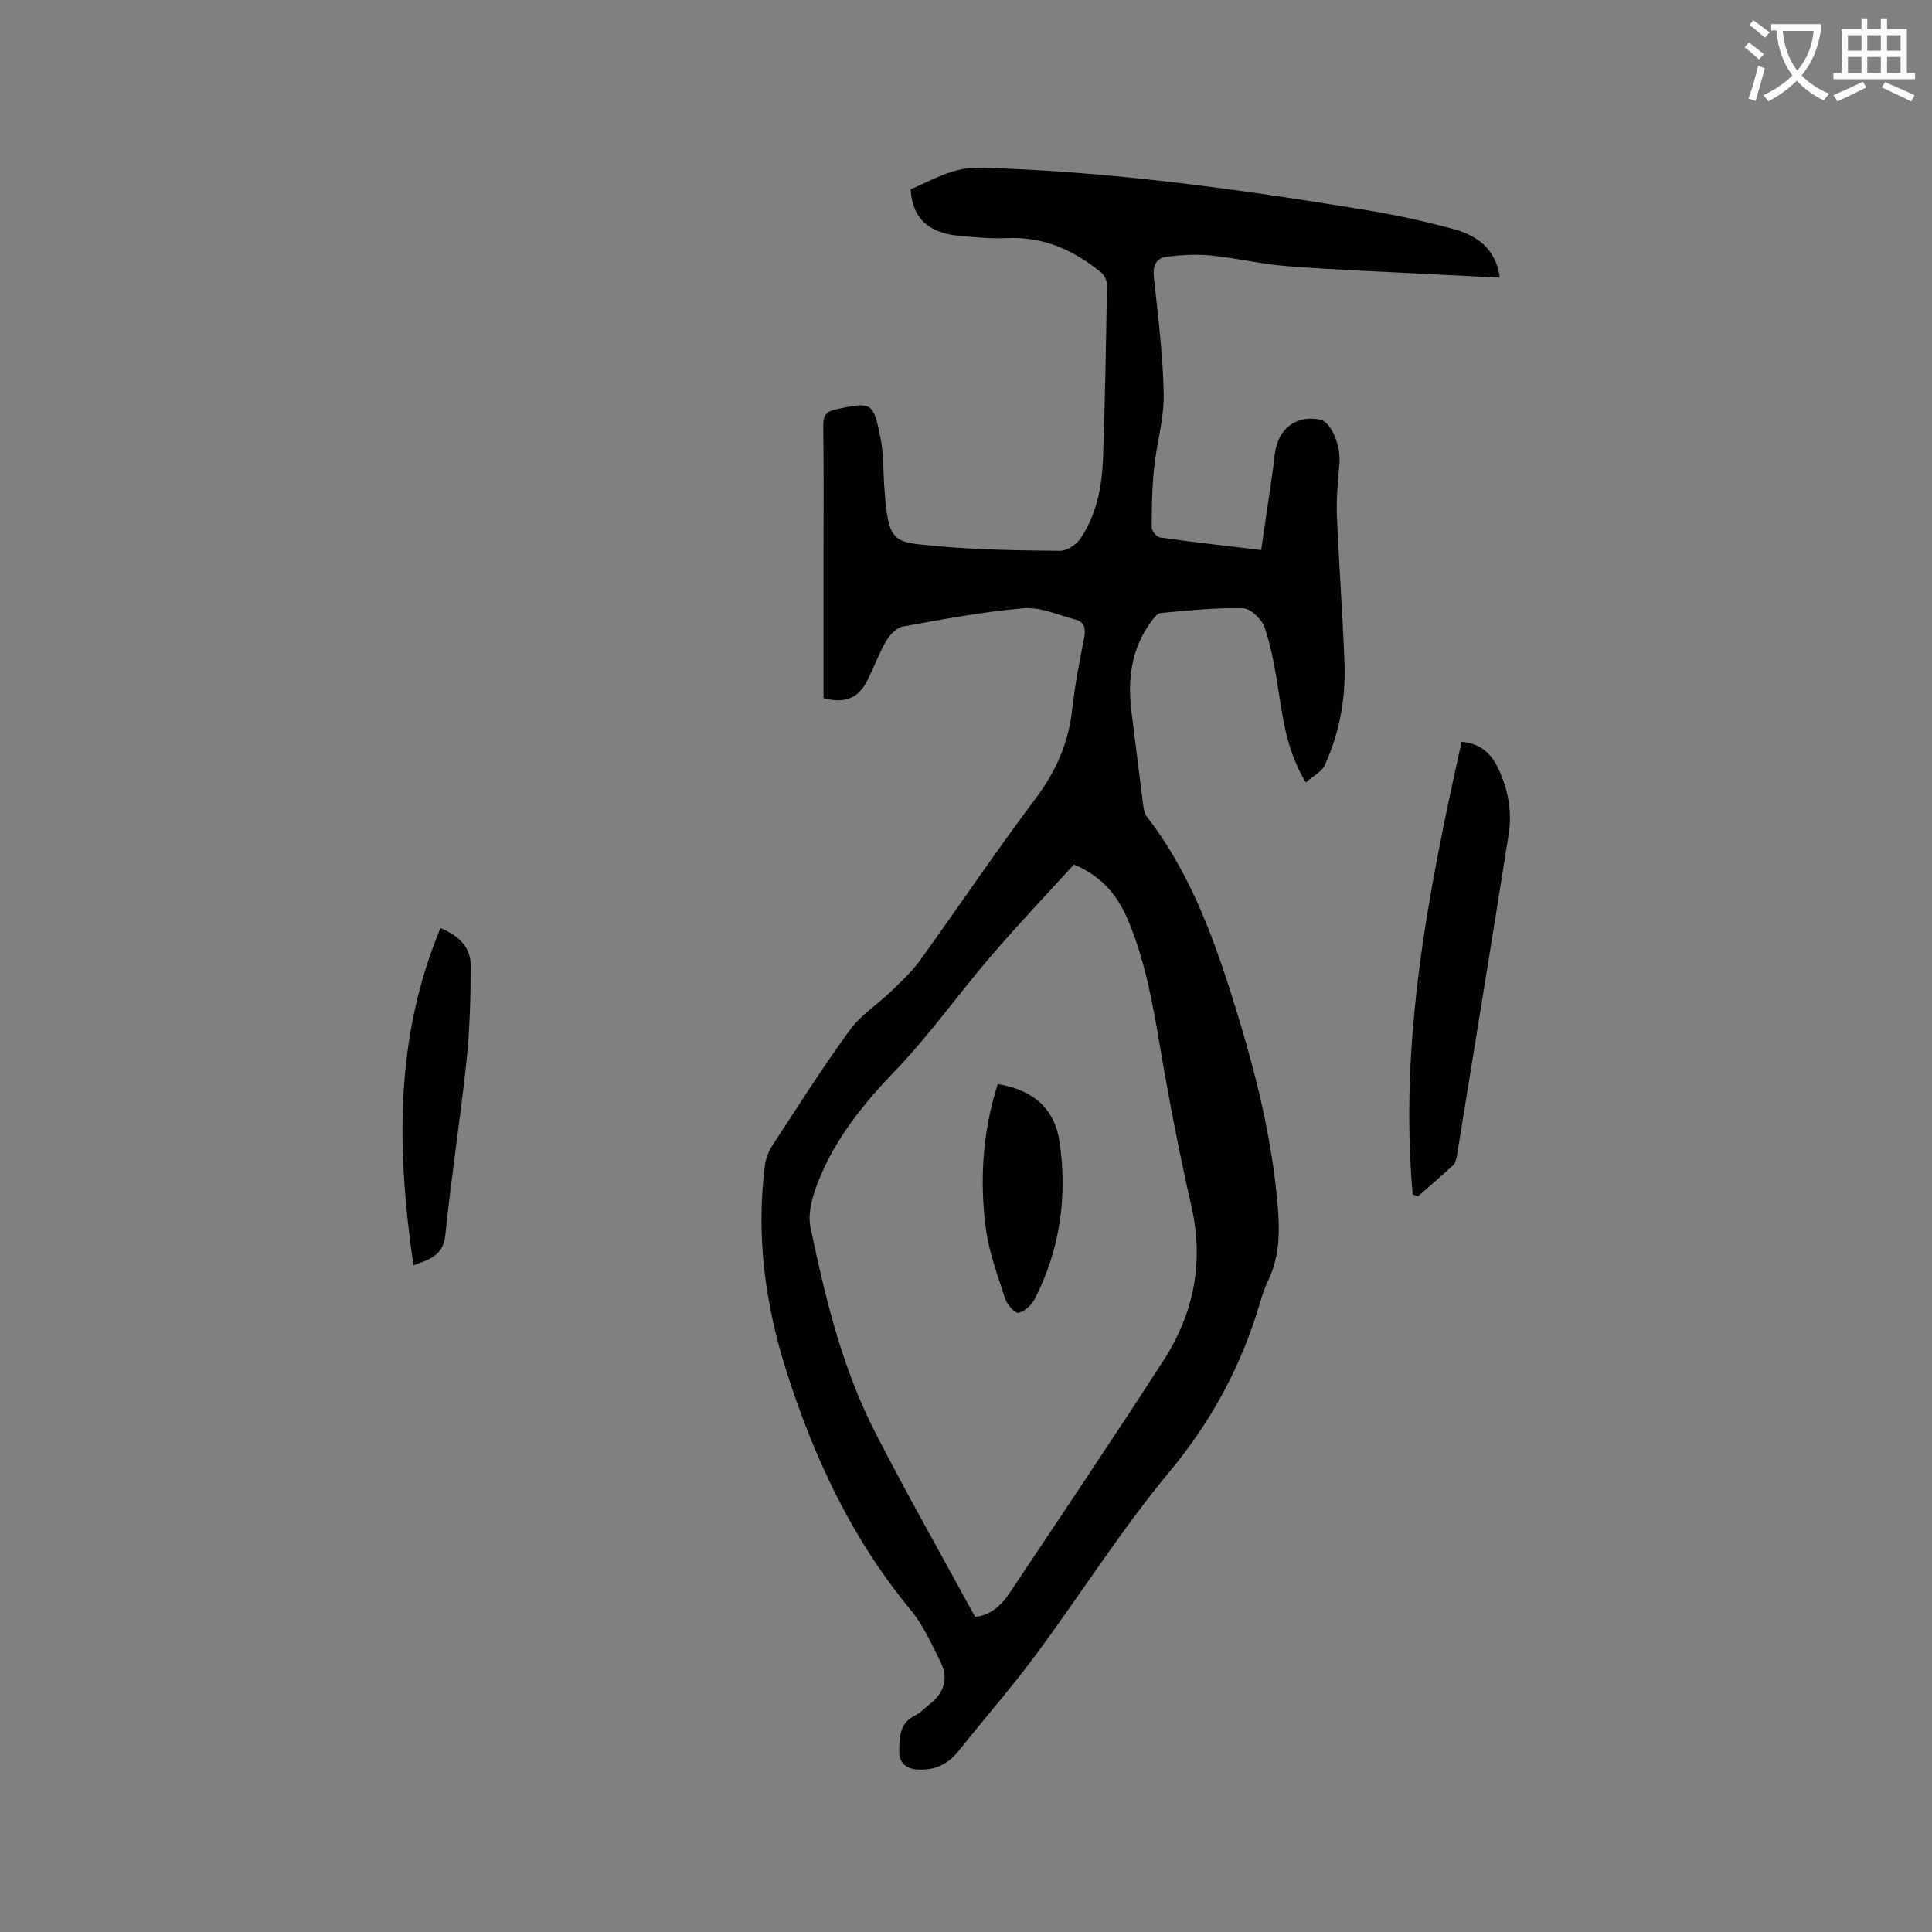 <svg enable-background="new 0 0 400 400" viewBox="0 0 400 400" xmlns="http://www.w3.org/2000/svg"><rect x="0" y="0" width="400" height="400" fill="#808080" stroke="none"/><path d="m362.1 8.8c1.1.8 2.1 1.6 3.1 2.4l-1 1.1c-1.3-1.1-2.3-2-3-2.5zm1.9 4.8c.5.2.9.4 1.4.5-.6 2.3-1.3 4.5-1.9 6.8l-1.5-.5c.8-2.1 1.4-4.3 2-6.8zm-1-9.4c1.3.9 2.4 1.8 3.4 2.5l-1 1.1c-1.4-1.2-2.4-2.1-3.2-2.6zm3.7 2.2v-1.4h10.3v1.2c-.5 3.6-1.8 6.8-4 9.4 1.5 1.6 3.4 2.8 5.7 3.8-.3.4-.7.8-1.1 1.4-2.3-1.1-4.1-2.5-5.6-4.1-1.6 1.6-3.6 3.1-5.9 4.3-.3-.5-.7-.9-1-1.3 2.4-1.1 4.4-2.5 6-4.1-1.9-2.5-3-5.6-3.3-9.3h-1.1zm8.8 0h-6.4c.3 3.3 1.3 6 3 8.2 2-2.3 3.1-5.1 3.4-8.2z" fill="#fbfcfa"/><path d="m385.3 3.8h1.3v2.2h2.8v-2.2h1.3v2.2h4.1v9.1h1.7v1.3h-16.9v-1.3h1.7v-9.1h4.1v-2.2zm.4 13.1.7 1.2c-1.8.9-3.8 1.9-6 2.9-.2-.4-.5-.8-.8-1.3 2.3-1 4.3-1.9 6.1-2.8zm-3.1-6.4h2.8v-3.2h-2.8zm0 4.6h2.8v-3.3h-2.8zm4-4.6h2.8v-3.2h-2.8zm0 4.6h2.8v-3.3h-2.8zm3.7 1.9c2.1.9 4.1 1.8 6.1 2.7l-.7 1.3c-2.2-1.1-4.2-2-6.1-2.9zm3.2-9.7h-2.8v3.2h2.8zm-2.8 7.8h2.8v-3.3h-2.8z" fill="#fbfcfa"/><g fill="#010101"><path d="m170.5 144.53c0-9.59 0-19.24 0-28.88 0-9.12.07-18.24-.05-27.36-.03-2.16.46-3.1 2.77-3.58 7.24-1.48 7.59-1.5 9.07 5.89.66 3.29.55 6.73.79 10.11.82 11.95 1.75 11.49 10.99 12.36 8.42.79 16.92.88 25.39.97 1.43.01 3.37-1.26 4.22-2.51 3.35-4.97 4.47-10.75 4.69-16.61.43-11.97.63-23.94.82-35.91.01-.88-.54-2.06-1.23-2.62-5.67-4.61-11.97-7.46-19.53-7.09-3.16.16-6.35-.17-9.51-.44-5.71-.49-9.95-2.77-10.39-9.66 4.46-1.87 8.69-4.64 14.44-4.48 26.66.73 52.97 4.38 79.22 8.66 6.35 1.03 12.68 2.38 18.88 4.09 4.75 1.31 8.63 4.04 9.45 10.01-5.29-.27-10.4-.51-15.51-.78-9.52-.5-19.06-.85-28.56-1.6-5.25-.41-10.43-1.68-15.68-2.2-3.09-.3-6.29-.13-9.38.29-1.95.27-2.75 1.77-2.51 4.03.86 8.11 1.91 16.25 2.05 24.39.09 5.09-1.46 10.19-1.99 15.32-.42 4.07-.49 8.18-.49 12.27 0 .72 1.03 1.99 1.72 2.08 6.8.96 13.62 1.72 20.94 2.6.81-5.5 1.58-10.7 2.33-15.91.26-1.78.35-3.6.77-5.35 1.04-4.42 4.73-6.67 9.15-5.73 2.2.46 4.24 5.25 3.96 8.94-.27 3.58-.67 7.19-.53 10.77.41 10.27 1.2 20.53 1.58 30.81.27 7.28-1.07 14.37-4.09 21.02-.63 1.39-2.44 2.25-3.94 3.56-3.7-6.15-4.64-12.38-5.59-18.66-.68-4.49-1.47-9.02-2.88-13.31-.57-1.74-2.9-4.05-4.49-4.09-5.67-.16-11.38.47-17.06.98-.73.07-1.48 1.1-2.02 1.84-4.14 5.65-4.89 12.03-4.02 18.77.82 6.3 1.55 12.62 2.37 18.92.12.91.28 1.96.81 2.65 8.36 10.84 13.21 23.37 17.3 36.22 4.47 14.04 8.27 28.25 9.66 43 .54 5.74.74 11.41-1.86 16.81-.69 1.42-1.2 2.95-1.65 4.47-3.81 13.04-10 24.57-18.81 35.15-10 12.02-18.38 25.38-27.72 37.97-5.04 6.8-10.65 13.18-15.92 19.81-2.24 2.82-4.97 4.06-8.57 3.84-2.41-.15-3.73-1.6-3.71-3.55.03-2.84-.1-6.02 3.28-7.64 1.12-.53 2.01-1.54 3.01-2.32 2.97-2.33 3.97-5.31 2.28-8.71-1.86-3.74-3.61-7.7-6.24-10.87-12.1-14.62-19.96-31.39-25.66-49.28-4.43-13.89-6.34-28.09-4.49-42.65.18-1.4.7-2.88 1.47-4.06 5.27-8.07 10.45-16.23 16.11-24.02 2.25-3.09 5.71-5.28 8.52-7.99 2.11-2.05 4.32-4.08 6.03-6.45 8-11.09 15.62-22.46 23.84-33.38 4.28-5.69 6.93-11.68 7.68-18.72.53-4.94 1.53-9.84 2.45-14.73.34-1.82.1-3.23-1.82-3.73-3.55-.92-7.22-2.63-10.7-2.33-8.4.71-16.73 2.28-25.03 3.79-1.33.24-2.75 1.79-3.5 3.09-1.58 2.74-2.61 5.79-4.12 8.58-1.81 3.32-4.7 4.29-8.79 3.14zm31.38 190.21c2.87-.19 5.28-2.13 7.11-4.87 10.68-16.04 21.47-32.02 31.91-48.21 6.27-9.72 8.4-20.34 5.77-31.91-2.51-11.04-4.66-22.17-6.55-33.33-1.48-8.78-3.04-17.47-6.51-25.76-2.15-5.13-5.25-9.11-11.26-11.68-5.66 6.22-11.63 12.5-17.26 19.06-6.68 7.78-12.63 16.24-19.72 23.61-6.48 6.73-12.21 13.79-15.73 22.4-1.28 3.12-2.5 6.95-1.84 10.06 3.07 14.6 6.56 29.17 13.44 42.54 6.5 12.65 13.53 25.03 20.64 38.09z"/><path d="m292.48 247.28c-2.82-31.83 3.24-62.7 10.13-93.71 3.94.38 6.05 2.41 7.45 5.27 2.15 4.39 3.05 9.08 2.29 13.91-3.51 22.18-7.11 44.34-10.71 66.5-.11.7-.31 1.55-.78 1.99-2.38 2.22-4.86 4.32-7.3 6.47-.37-.15-.73-.29-1.08-.43z"/><path d="m91.2 192.15c4.07 1.66 6.25 4.19 6.25 7.72 0 6.63-.18 13.3-.88 19.89-1.26 11.99-3.16 23.91-4.36 35.9-.41 4.15-3.03 5.04-6.62 6.31-3.42-23.72-3.95-46.95 5.61-69.82z"/><path d="m206.56 224.45c7.43 1.2 11.83 5.12 12.83 12.08 1.62 11.26.07 22.17-5.14 32.38-.65 1.27-2.06 2.6-3.35 2.9-.69.16-2.38-1.64-2.76-2.84-1.58-4.9-3.44-9.82-4.07-14.88-1.26-9.92-.62-19.84 2.49-29.64z"/></g></svg>